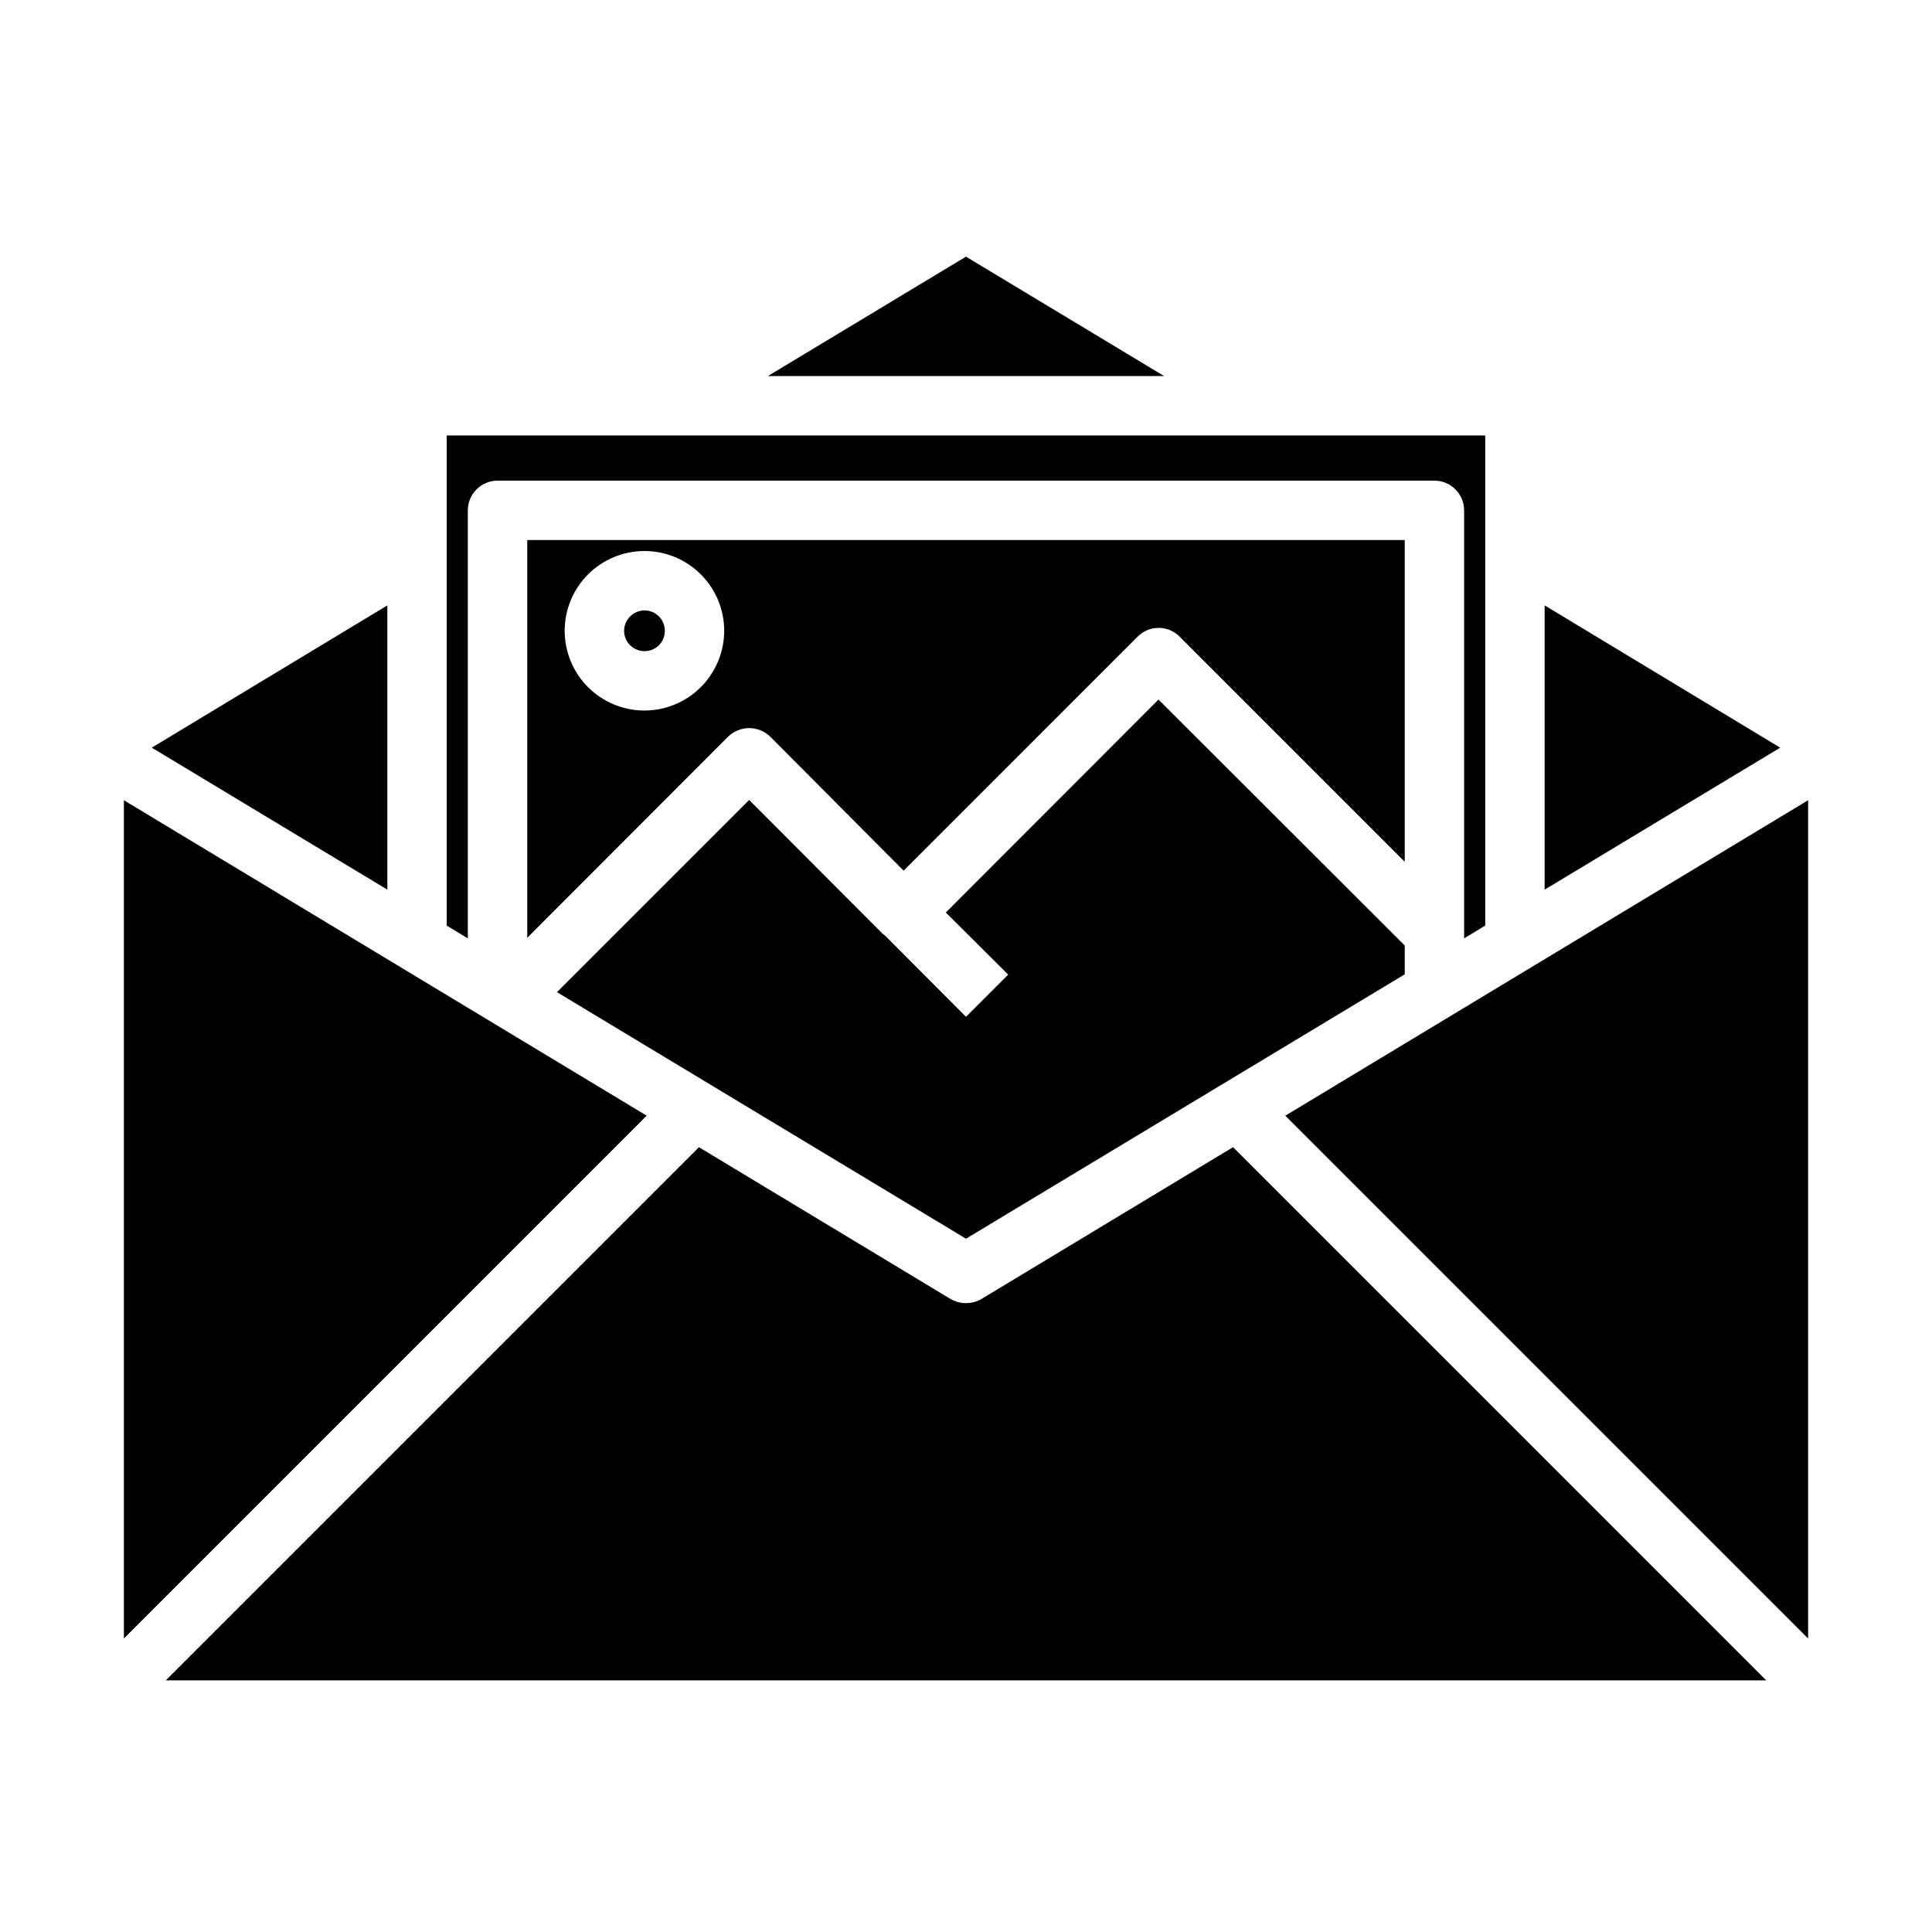 <?xml version="1.0" encoding="UTF-8"?>
<!-- Uploaded to: ICON Repo, www.svgrepo.com, Generator: ICON Repo Mixer Tools -->
<svg fill="#000000" width="800px" height="800px" version="1.1" viewBox="144 144 512 512" xmlns="http://www.w3.org/2000/svg">
 <g>
  <path d="m537.6 259.4v129.89l-5.59 3.387v-113.43c-0.012-4.344-3.527-7.859-7.871-7.871h-248.29c-4.34 0.012-7.859 3.527-7.871 7.871v113.43l-5.59-3.387v-129.89z"/>
  <path d="m452.5 243.66h-105.01l52.508-31.645z"/>
  <path d="m246.65 304.43v75.332l-62.426-37.625z"/>
  <path d="m283.73 287.11v105.41l53.215-53.293c1.508-1.438 3.504-2.254 5.586-2.281 2.09 0.012 4.09 0.832 5.59 2.281l35.348 35.504 62.031-62.031c1.469-1.477 3.465-2.305 5.547-2.305 2.086 0 4.082 0.828 5.551 2.305l59.672 59.672v-85.258zm31.094 45.184v0.004c-5.609 0.008-10.996-2.211-14.969-6.172-3.969-3.965-6.203-9.344-6.207-14.953-0.004-5.609 2.223-10.992 6.191-14.957 3.965-3.969 9.348-6.195 14.957-6.191s10.988 2.234 14.953 6.207c3.961 3.973 6.18 9.359 6.172 14.969-0.02 5.59-2.25 10.945-6.199 14.898-3.953 3.949-9.309 6.18-14.898 6.199z"/>
  <path d="m320.18 311.2c0.012 1.422-0.547 2.789-1.555 3.797-1.008 1.008-2.375 1.566-3.797 1.555-1.434 0.016-2.812-0.543-3.832-1.547-1.02-1.004-1.594-2.375-1.602-3.805 0.008-3 2.434-5.426 5.434-5.434 1.43 0.008 2.801 0.582 3.805 1.602 1.004 1.02 1.562 2.398 1.547 3.832z"/>
  <path d="m615.77 342.14-62.426 37.625v-75.332z"/>
  <path d="m623.17 356.07v222.15l-138.55-138.55z"/>
  <path d="m516.27 394.57v7.637l-116.27 70.062-108.4-65.336 50.934-50.934 35.344 35.426c0.234 0.156 0.473 0.395 0.707 0.551l21.414 21.488 11.18-11.18-16.531-16.453 56.363-56.441z"/>
  <path d="m315.38 439.67-138.55 138.55v-222.15z"/>
  <path d="m612.07 589.32h-424.14l141.3-141.3 66.676 40.227v-0.004c2.531 1.473 5.656 1.473 8.188 0l66.676-40.227z"/>
 </g>
</svg>